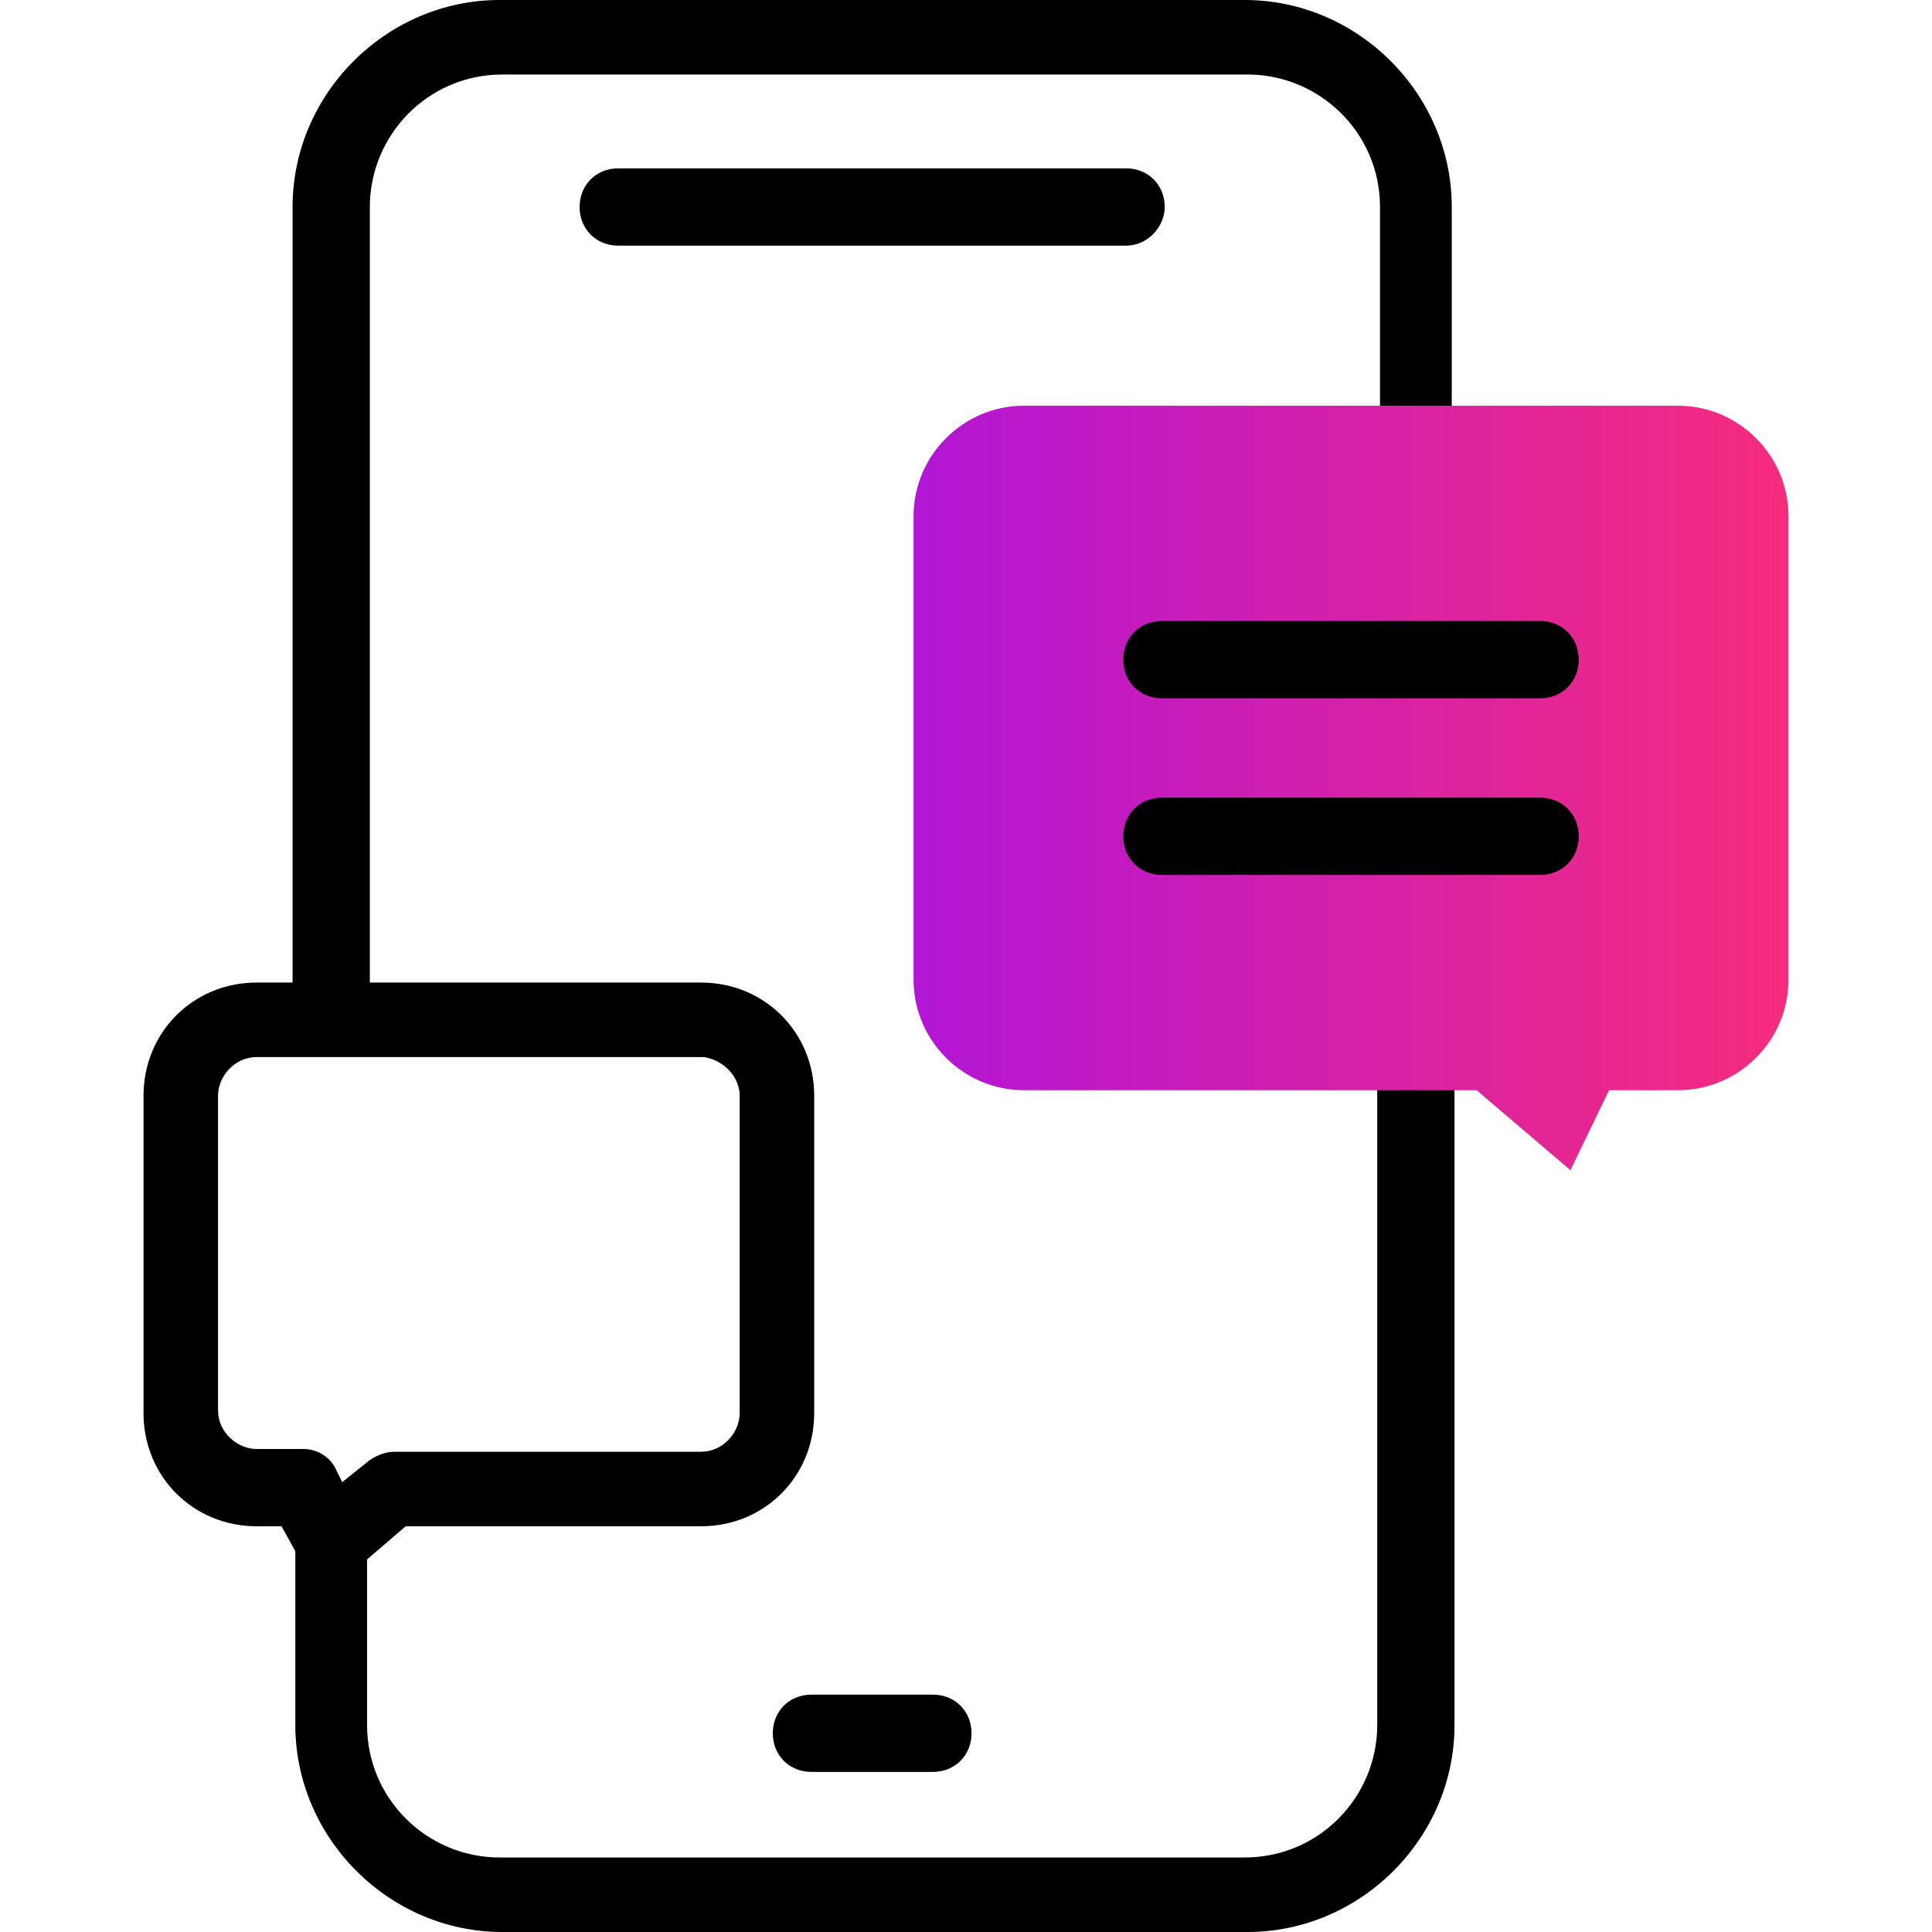 <svg xmlns="http://www.w3.org/2000/svg" xmlns:xlink="http://www.w3.org/1999/xlink" id="Layer_1" x="0px" y="0px" viewBox="0 0 70 70" style="enable-background:new 0 0 70 70;" xml:space="preserve"><style type="text/css">	.st0{clip-path:url(#SVGID_2_);}	.st1{fill:url(#SVGID_3_);}</style><g>	<defs>		<rect id="SVGID_1_" width="70" height="70"></rect>	</defs>	<clipPath id="SVGID_2_">		<use xlink:href="#SVGID_1_" style="overflow:visible;"></use>	</clipPath>	<g class="st0">		<path d="M51.2,22.3c0.8,0,1.4-0.6,1.4-1.4V7.5c0-4.1-3.4-7.5-7.5-7.5h-27c-4.1,0-7.5,3.4-7.5,7.5v28.1H9.3c-2.3,0-4.1,1.8-4.1,4.1   v11.5c0,2.3,1.8,4.1,4.1,4.1h0.9l0.5,0.9v6.3c0,4.1,3.4,7.5,7.5,7.5h27c4.1,0,7.5-3.4,7.5-7.5V34.7c0-0.8-0.6-1.4-1.4-1.4   c-0.8,0-1.4,0.6-1.4,1.4v27.8c0,2.6-2.1,4.8-4.8,4.8h-27c-2.6,0-4.8-2.1-4.8-4.8v-6l1.4-1.2h10.7c2.3,0,4.1-1.8,4.1-4.1V39.7   c0-2.3-1.8-4.1-4.1-4.1H13.4V7.5c0-2.6,2.1-4.8,4.8-4.8h27c2.6,0,4.8,2.1,4.8,4.8v13.4C49.9,21.6,50.5,22.3,51.2,22.3L51.2,22.3z    M26.8,39.7v11.5c0,0.7-0.6,1.4-1.4,1.4H14.3c-0.3,0-0.6,0.1-0.9,0.3l-1,0.8l-0.2-0.4c-0.2-0.5-0.7-0.8-1.2-0.8H9.3   c-0.7,0-1.4-0.6-1.4-1.4V39.7c0-0.7,0.6-1.4,1.4-1.4h16.2C26.2,38.4,26.8,39,26.8,39.7z"></path>		<path d="M29.4,61.4c-0.8,0-1.4,0.6-1.4,1.4c0,0.8,0.6,1.4,1.4,1.4h4.4c0.8,0,1.4-0.6,1.4-1.4c0-0.8-0.6-1.4-1.4-1.4H29.4z"></path>		<path d="M42.2,7.5c0-0.8-0.6-1.4-1.4-1.4H22.4c-0.8,0-1.4,0.6-1.4,1.4s0.6,1.4,1.4,1.4h18.4C41.6,8.9,42.2,8.2,42.2,7.5L42.2,7.5z   "></path>		<g>			<linearGradient id="SVGID_3_" gradientUnits="userSpaceOnUse" x1="33.081" y1="28.516" x2="64.809" y2="28.516">				<stop offset="0" style="stop-color:#B216D5"></stop>				<stop offset="1" style="stop-color:#F62C7D"></stop>			</linearGradient>			<path class="st1" d="M37.1,14.7h23.7c2.2,0,4,1.8,4,4v16.8c0,2.2-1.8,4-4,4h-2.5l-1.4,2.9l-3.4-2.9H37.1c-2.2,0-4-1.8-4-4V18.7    C33.1,16.5,34.9,14.7,37.1,14.7L37.1,14.7z"></path>		</g>		<path d="M55.8,25.3H42.1c-0.8,0-1.4-0.6-1.4-1.4s0.6-1.4,1.4-1.4h13.7c0.8,0,1.4,0.6,1.4,1.4S56.6,25.3,55.8,25.3z"></path>		<path d="M55.8,31.7H42.1c-0.8,0-1.4-0.6-1.4-1.4s0.6-1.4,1.4-1.4h13.7c0.8,0,1.4,0.6,1.4,1.4S56.6,31.7,55.8,31.7z"></path>	</g></g></svg>